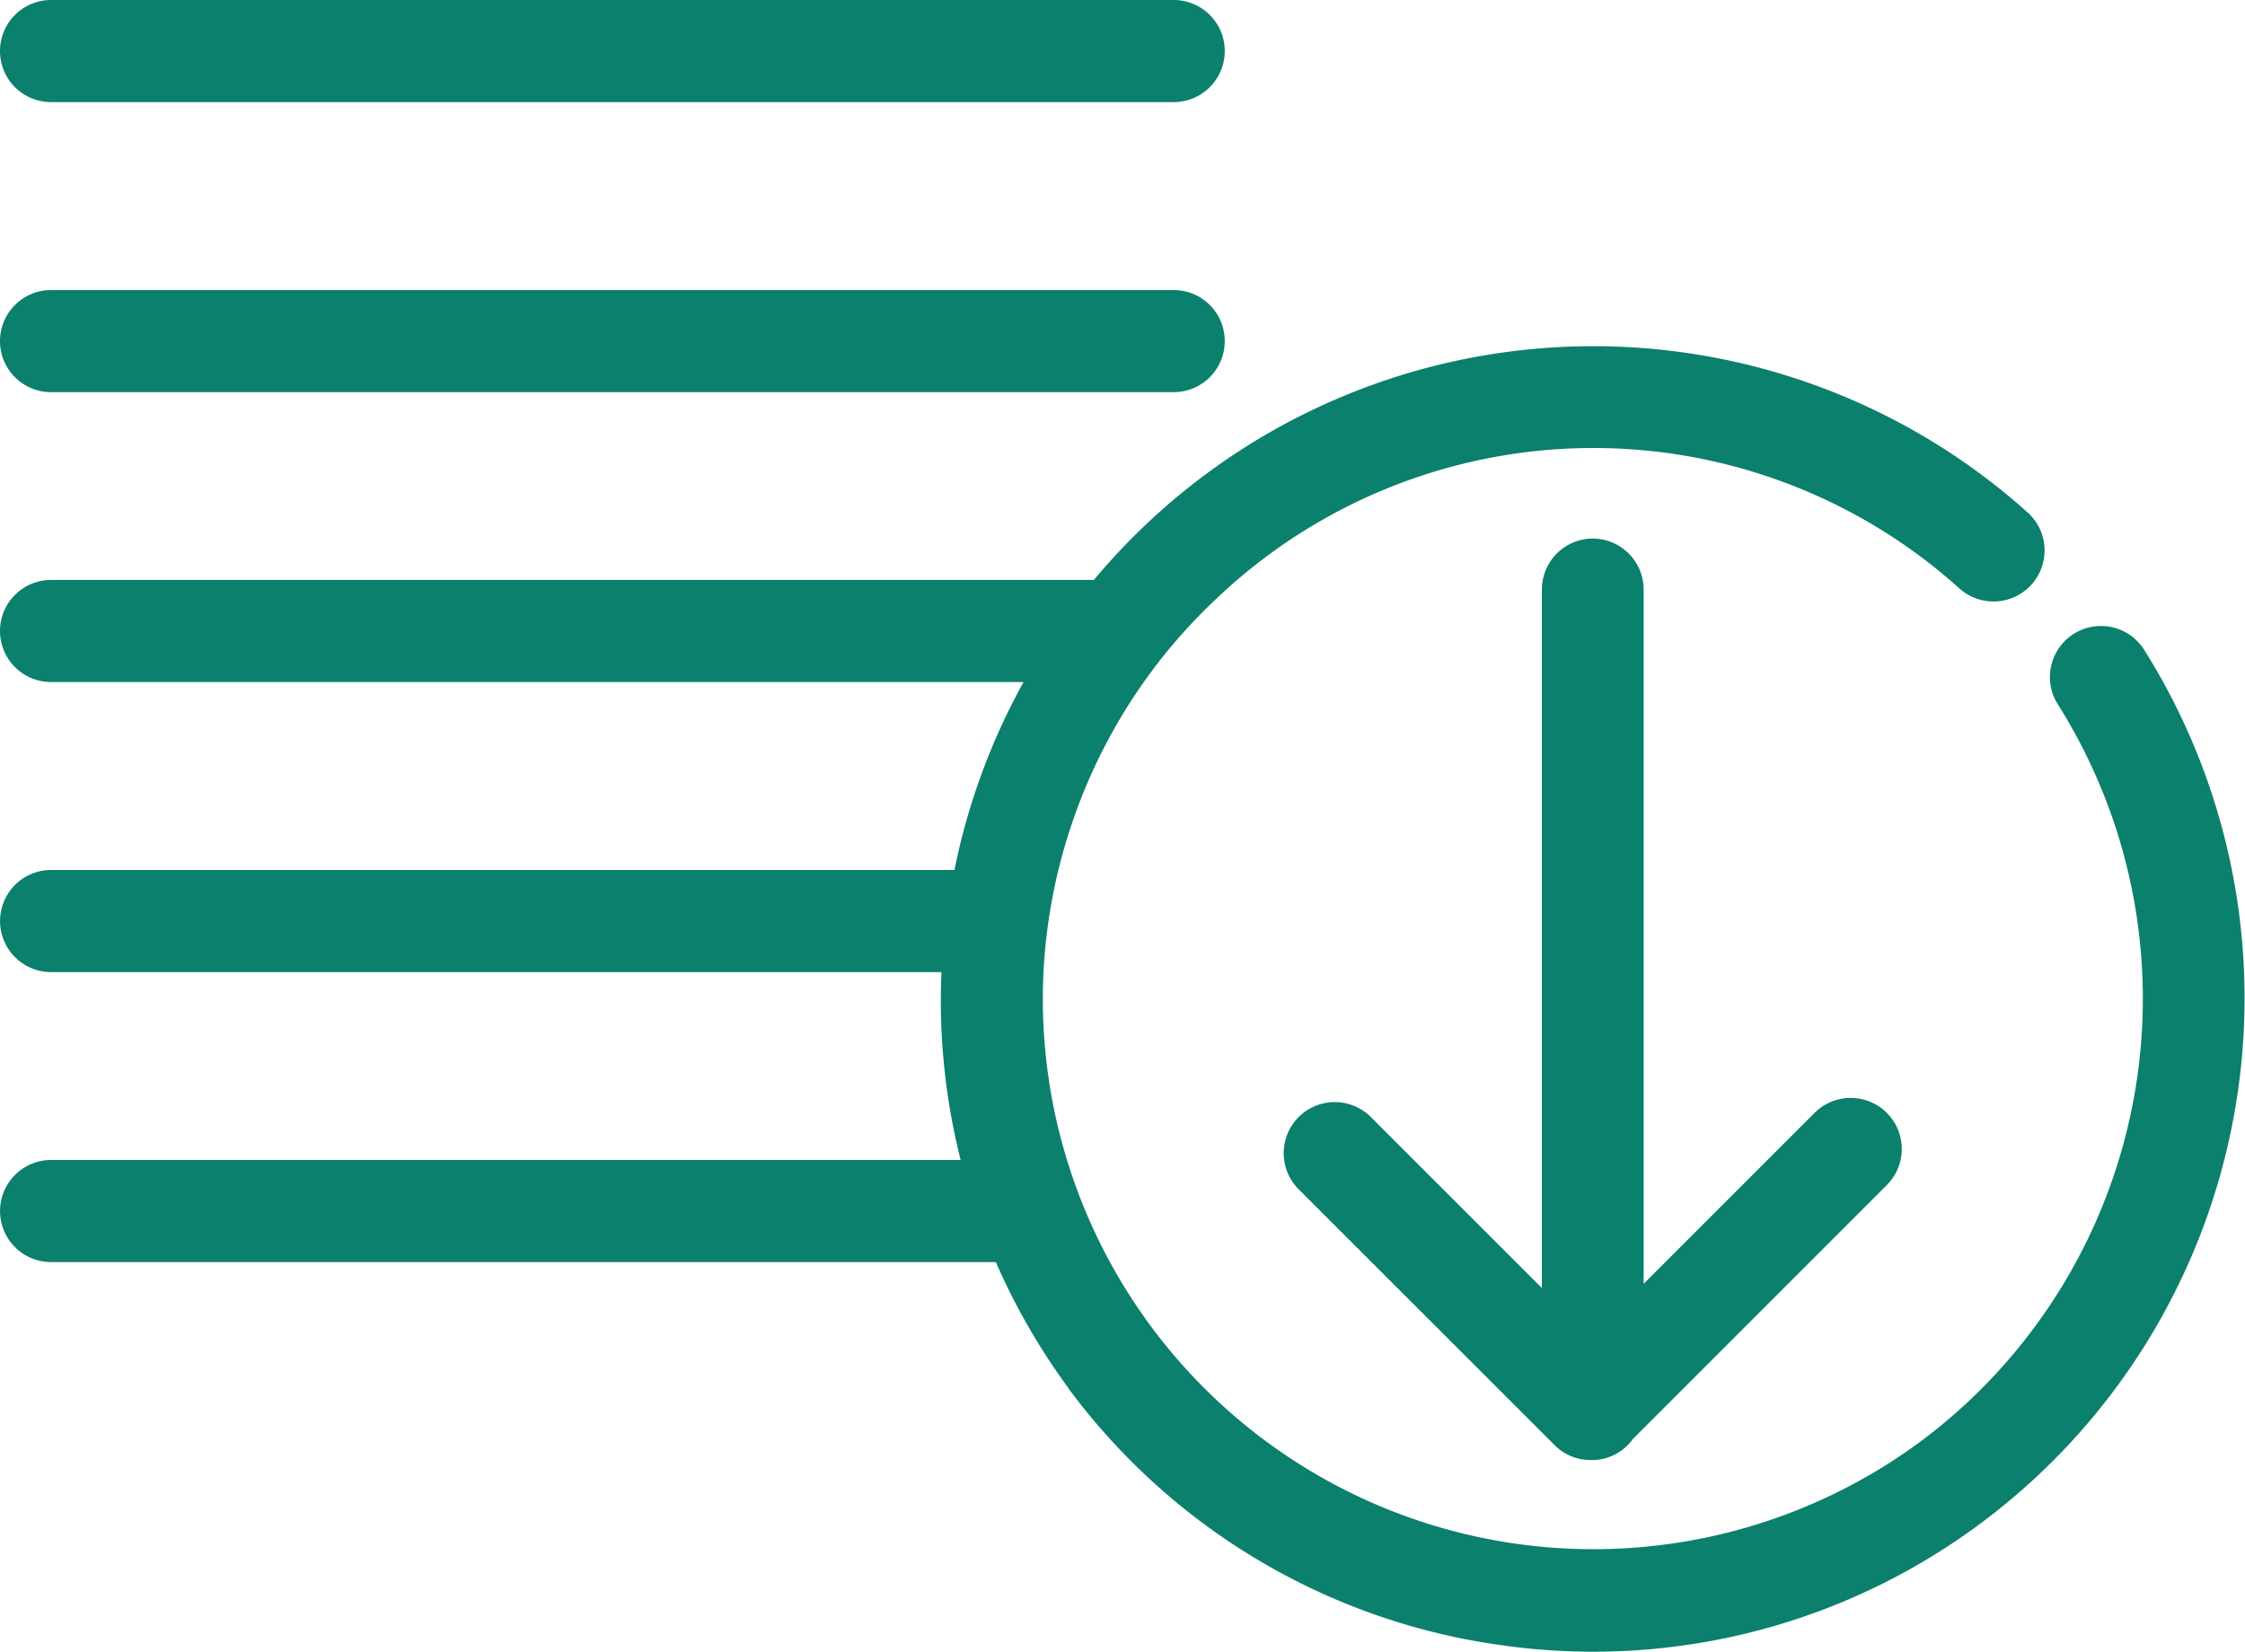 <svg xmlns="http://www.w3.org/2000/svg" width="43.963" height="32.359" viewBox="0 0 43.963 32.359">
  <g id="Group_20" data-name="Group 20" transform="translate(-592.888 -87.928)">
    <path id="Path_87" data-name="Path 87" d="M624.082,98.476a1,1,0,0,0-1,1v13.68l-3.361-3.361a1,1,0,0,0-1.414,1.414l5.03,5.03v0l0,0,0,0a.988.988,0,0,0,.5.266,1.038,1.038,0,0,0,.2.02.128.128,0,0,0,.019,0,.13.13,0,0,0,.019,0,.982.982,0,0,0,.787-.41l4.987-4.988a1,1,0,0,0-1.414-1.414l-3.36,3.36v-13.6A1,1,0,0,0,624.082,98.476Z" fill="#0b806c"/>
    <path id="Path_88" data-name="Path 88" d="M593.888,89.928h21.984a1,1,0,0,0,0-2H593.888a1,1,0,0,0,0,2Z" fill="#0b806c"/>
    <path id="Path_89" data-name="Path 89" d="M593.888,95.609h21.984a1,1,0,0,0,0-2H593.888a1,1,0,0,0,0,2Z" fill="#0b806c"/>
    <path id="Path_90" data-name="Path 90" d="M634.868,100.642a1,1,0,0,0-1.687,1.074,10.816,10.816,0,0,1-2.677,14.441h0a10.782,10.782,0,0,1-17.182-9.188,10.823,10.823,0,0,1,1.964-5.681A10.664,10.664,0,0,1,616.66,99.7a10.712,10.712,0,0,1,14.6-.245,1,1,0,0,0,1.332-1.492,12.735,12.735,0,0,0-18.283,1.324H593.888a1,1,0,0,0,0,2h19.044a12.781,12.781,0,0,0-1.353,3.681h-17.69a1,1,0,0,0,0,2h17.435a12.77,12.77,0,0,0,.376,3.68H593.889a1,1,0,0,0,0,2h18.5a12.789,12.789,0,0,0,1.416,2.46l0,.007.007.008,0,0,0,0a12.7,12.7,0,0,0,8.382,5.015,12.922,12.922,0,0,0,1.9.141,12.691,12.691,0,0,0,7.591-2.522l0,0A12.821,12.821,0,0,0,634.868,100.642Z" fill="#0b806c"/>
  </g>
</svg>
